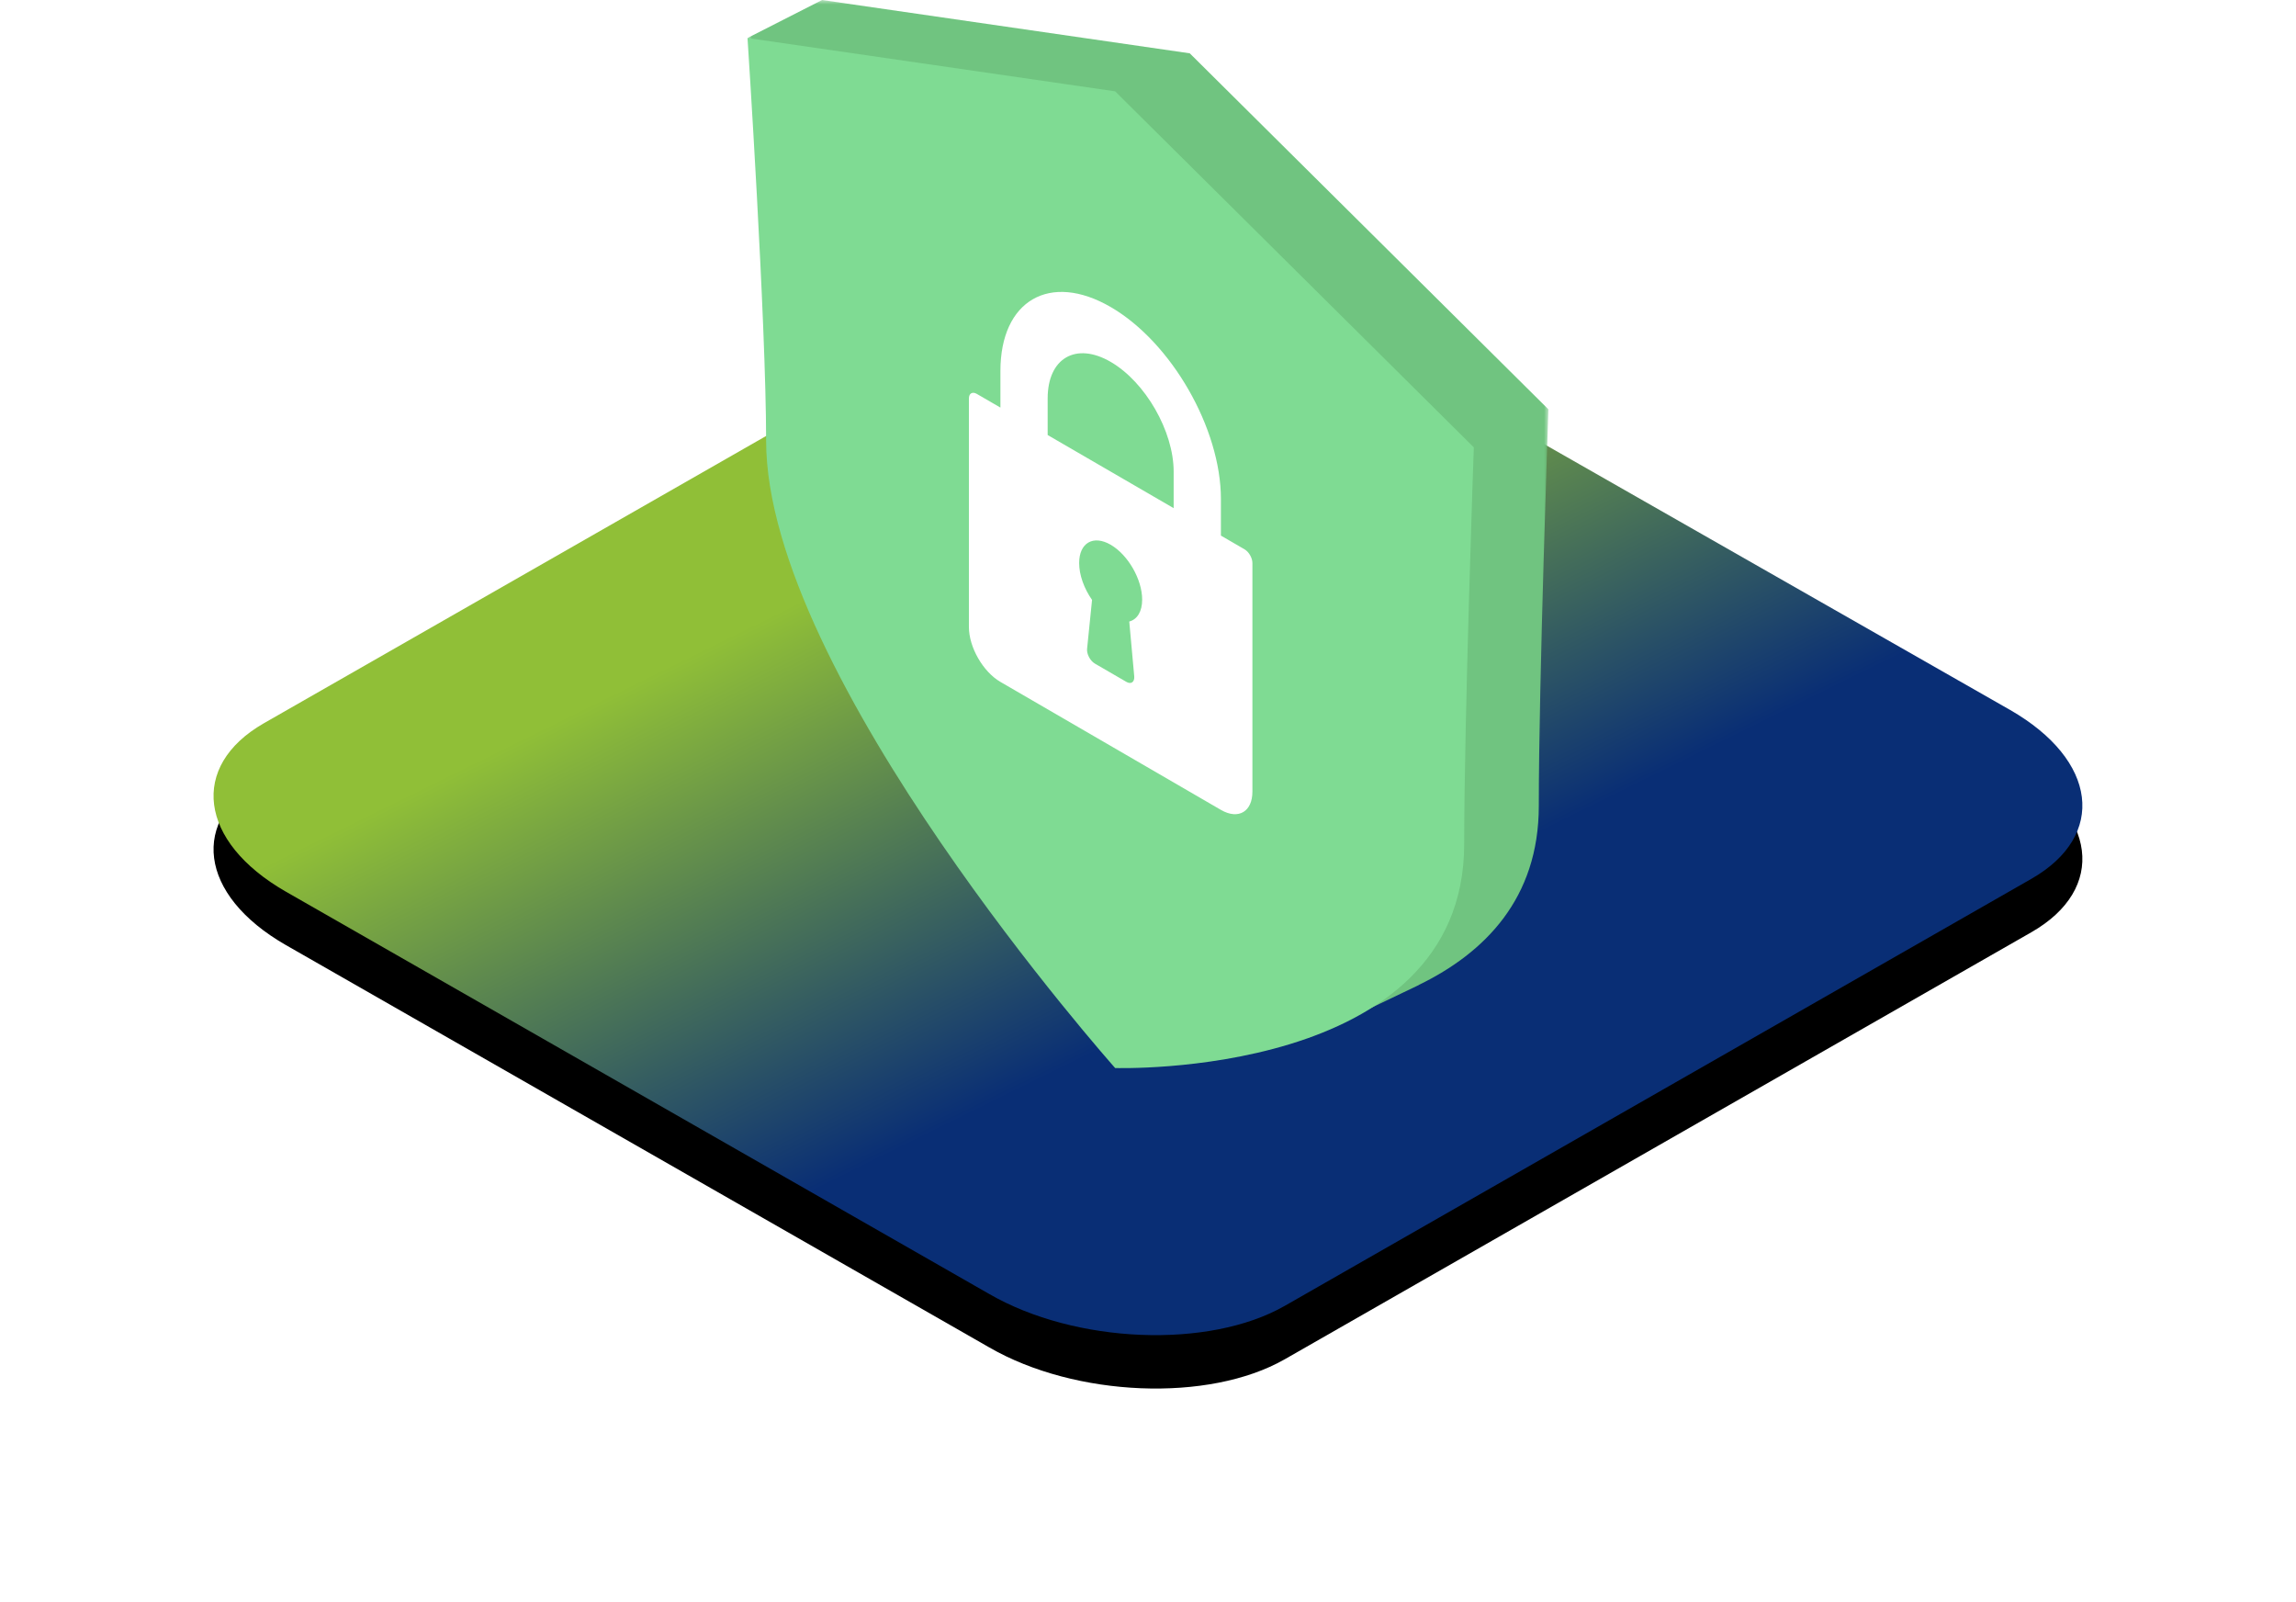 <?xml version="1.0" encoding="UTF-8"?>
<svg width="258px" height="180px" viewBox="0 0 258 180" version="1.1" xmlns="http://www.w3.org/2000/svg" xmlns:xlink="http://www.w3.org/1999/xlink">
    <title>what-you-get-image-2</title>
    <defs>
        <linearGradient x1="22.965%" y1="39.696%" x2="50%" y2="70.581%" id="linearGradient-1">
            <stop stop-color="#90BF37" offset="0%"></stop>
            <stop stop-color="#092E75" offset="100%"></stop>
        </linearGradient>
        <path d="M8.12,100.172 L87.155,145.372 C96.836,150.97 111.843,151.578 120.363,146.715 L204.271,98.733 C212.759,93.871 211.694,85.394 201.883,79.764 L122.751,34.629 C112.908,29.031 98.063,28.423 89.543,33.285 L5.635,81.267 C-2.724,86.066 -1.691,94.543 8.12,100.172 Z" id="path-2"></path>
        <filter x="-18.6%" y="-27.5%" width="137.1%" height="165.0%" filterUnits="objectBoundingBox" id="filter-3">
            <feOffset dx="0" dy="6" in="SourceAlpha" result="shadowOffsetOuter1"></feOffset>
            <feGaussianBlur stdDeviation="12" in="shadowOffsetOuter1" result="shadowBlurOuter1"></feGaussianBlur>
            <feColorMatrix values="0 0 0 0 0.13   0 0 0 0 0.337   0 0 0 0 0.45  0 0 0 0.3 0" type="matrix" in="shadowBlurOuter1"></feColorMatrix>
        </filter>
        <polygon id="path-4" points="0 0 90 0 90 116.659 0 116.659"></polygon>
    </defs>
    <g id="Landing" stroke="none" stroke-width="1" fill="none" fill-rule="evenodd">
        <g id="Landing-–-Infrastructure-Discount" transform="translate(-440, -2460)">
            <g id="Group" transform="translate(120, 2310)">
                <g id="what-you-get-image-2" transform="translate(343.996, 150)">
                    <g id="Path-Copy-75">
                        <use fill="black" fill-opacity="1" filter="url(#filter-3)" xlink:href="#path-2"></use>
                        <use fill="url(#linearGradient-1)" fill-rule="evenodd" xlink:href="#path-2"></use>
                    </g>
                    <g id="Group-8" transform="translate(60, 0)">
                        <g id="Group-3">
                            <mask id="mask-5" fill="white">
                                <use xlink:href="#path-4"></use>
                            </mask>
                            <g id="Clip-2"></g>
                            <path d="M49.697,5.99 L8.383,0 L-0.001,4.269 L8.92,8.622 C9.538,19.026 10.477,36.242 10.477,45.235 C10.477,71.649 49.697,115.721 49.697,115.721 C49.697,115.721 55.742,115.906 63.08,114.543 L62.91,116.659 L75.462,110.654 L75.445,110.649 C82.825,107.06 88.918,100.96 88.918,90.551 C88.918,76.513 90,45.99 90,45.99 L49.697,5.99 Z" id="Fill-1" fill="#70C480" mask="url(#mask-5)"></path>
                        </g>
                        <path d="M2.092,49.505 C2.092,75.919 41.313,119.991 41.313,119.991 C41.313,119.991 80.535,121.238 80.535,94.821 C80.535,80.783 81.616,50.26 81.616,50.26 L41.313,10.26 L0.001,4.27 C0.001,4.27 2.092,36.075 2.092,49.505" id="Fill-4" fill="#7FDB93"></path>
                        <path d="M33.729,44.764 C33.729,40.232 36.905,38.39 40.809,40.655 C44.711,42.922 47.887,48.451 47.887,52.983 L47.887,57.09 L33.729,48.874 L33.729,44.764 Z M38.717,67.399 C37.811,66.107 37.268,64.582 37.268,63.253 C37.268,60.988 38.855,60.067 40.809,61.2 C42.761,62.332 44.348,65.097 44.348,67.362 C44.348,68.691 43.807,69.586 42.898,69.826 L43.457,75.978 C43.484,76.284 43.405,76.528 43.238,76.649 C43.07,76.77 42.829,76.755 42.578,76.608 L39.037,74.554 C38.786,74.408 38.545,74.144 38.378,73.829 C38.21,73.515 38.131,73.176 38.159,72.902 L38.717,67.399 Z M24.879,44.764 L24.879,70.445 C24.879,72.71 26.466,75.475 28.418,76.608 L53.197,90.989 C54.192,91.567 55.093,91.611 55.738,91.214 C56.356,90.832 56.736,90.045 56.736,88.934 L56.736,63.255 C56.736,62.686 56.341,61.998 55.851,61.713 L53.197,60.173 L53.197,56.063 C53.197,48.134 47.64,38.457 40.809,34.492 C33.976,30.528 28.42,33.752 28.42,41.682 L28.42,45.791 L25.764,44.251 C25.274,43.966 24.879,44.197 24.879,44.764 L24.879,44.764 Z" id="Fill-6" fill="#FFFFFF"></path>
                    </g>
                </g>
            </g>
        </g>
    </g>
</svg>